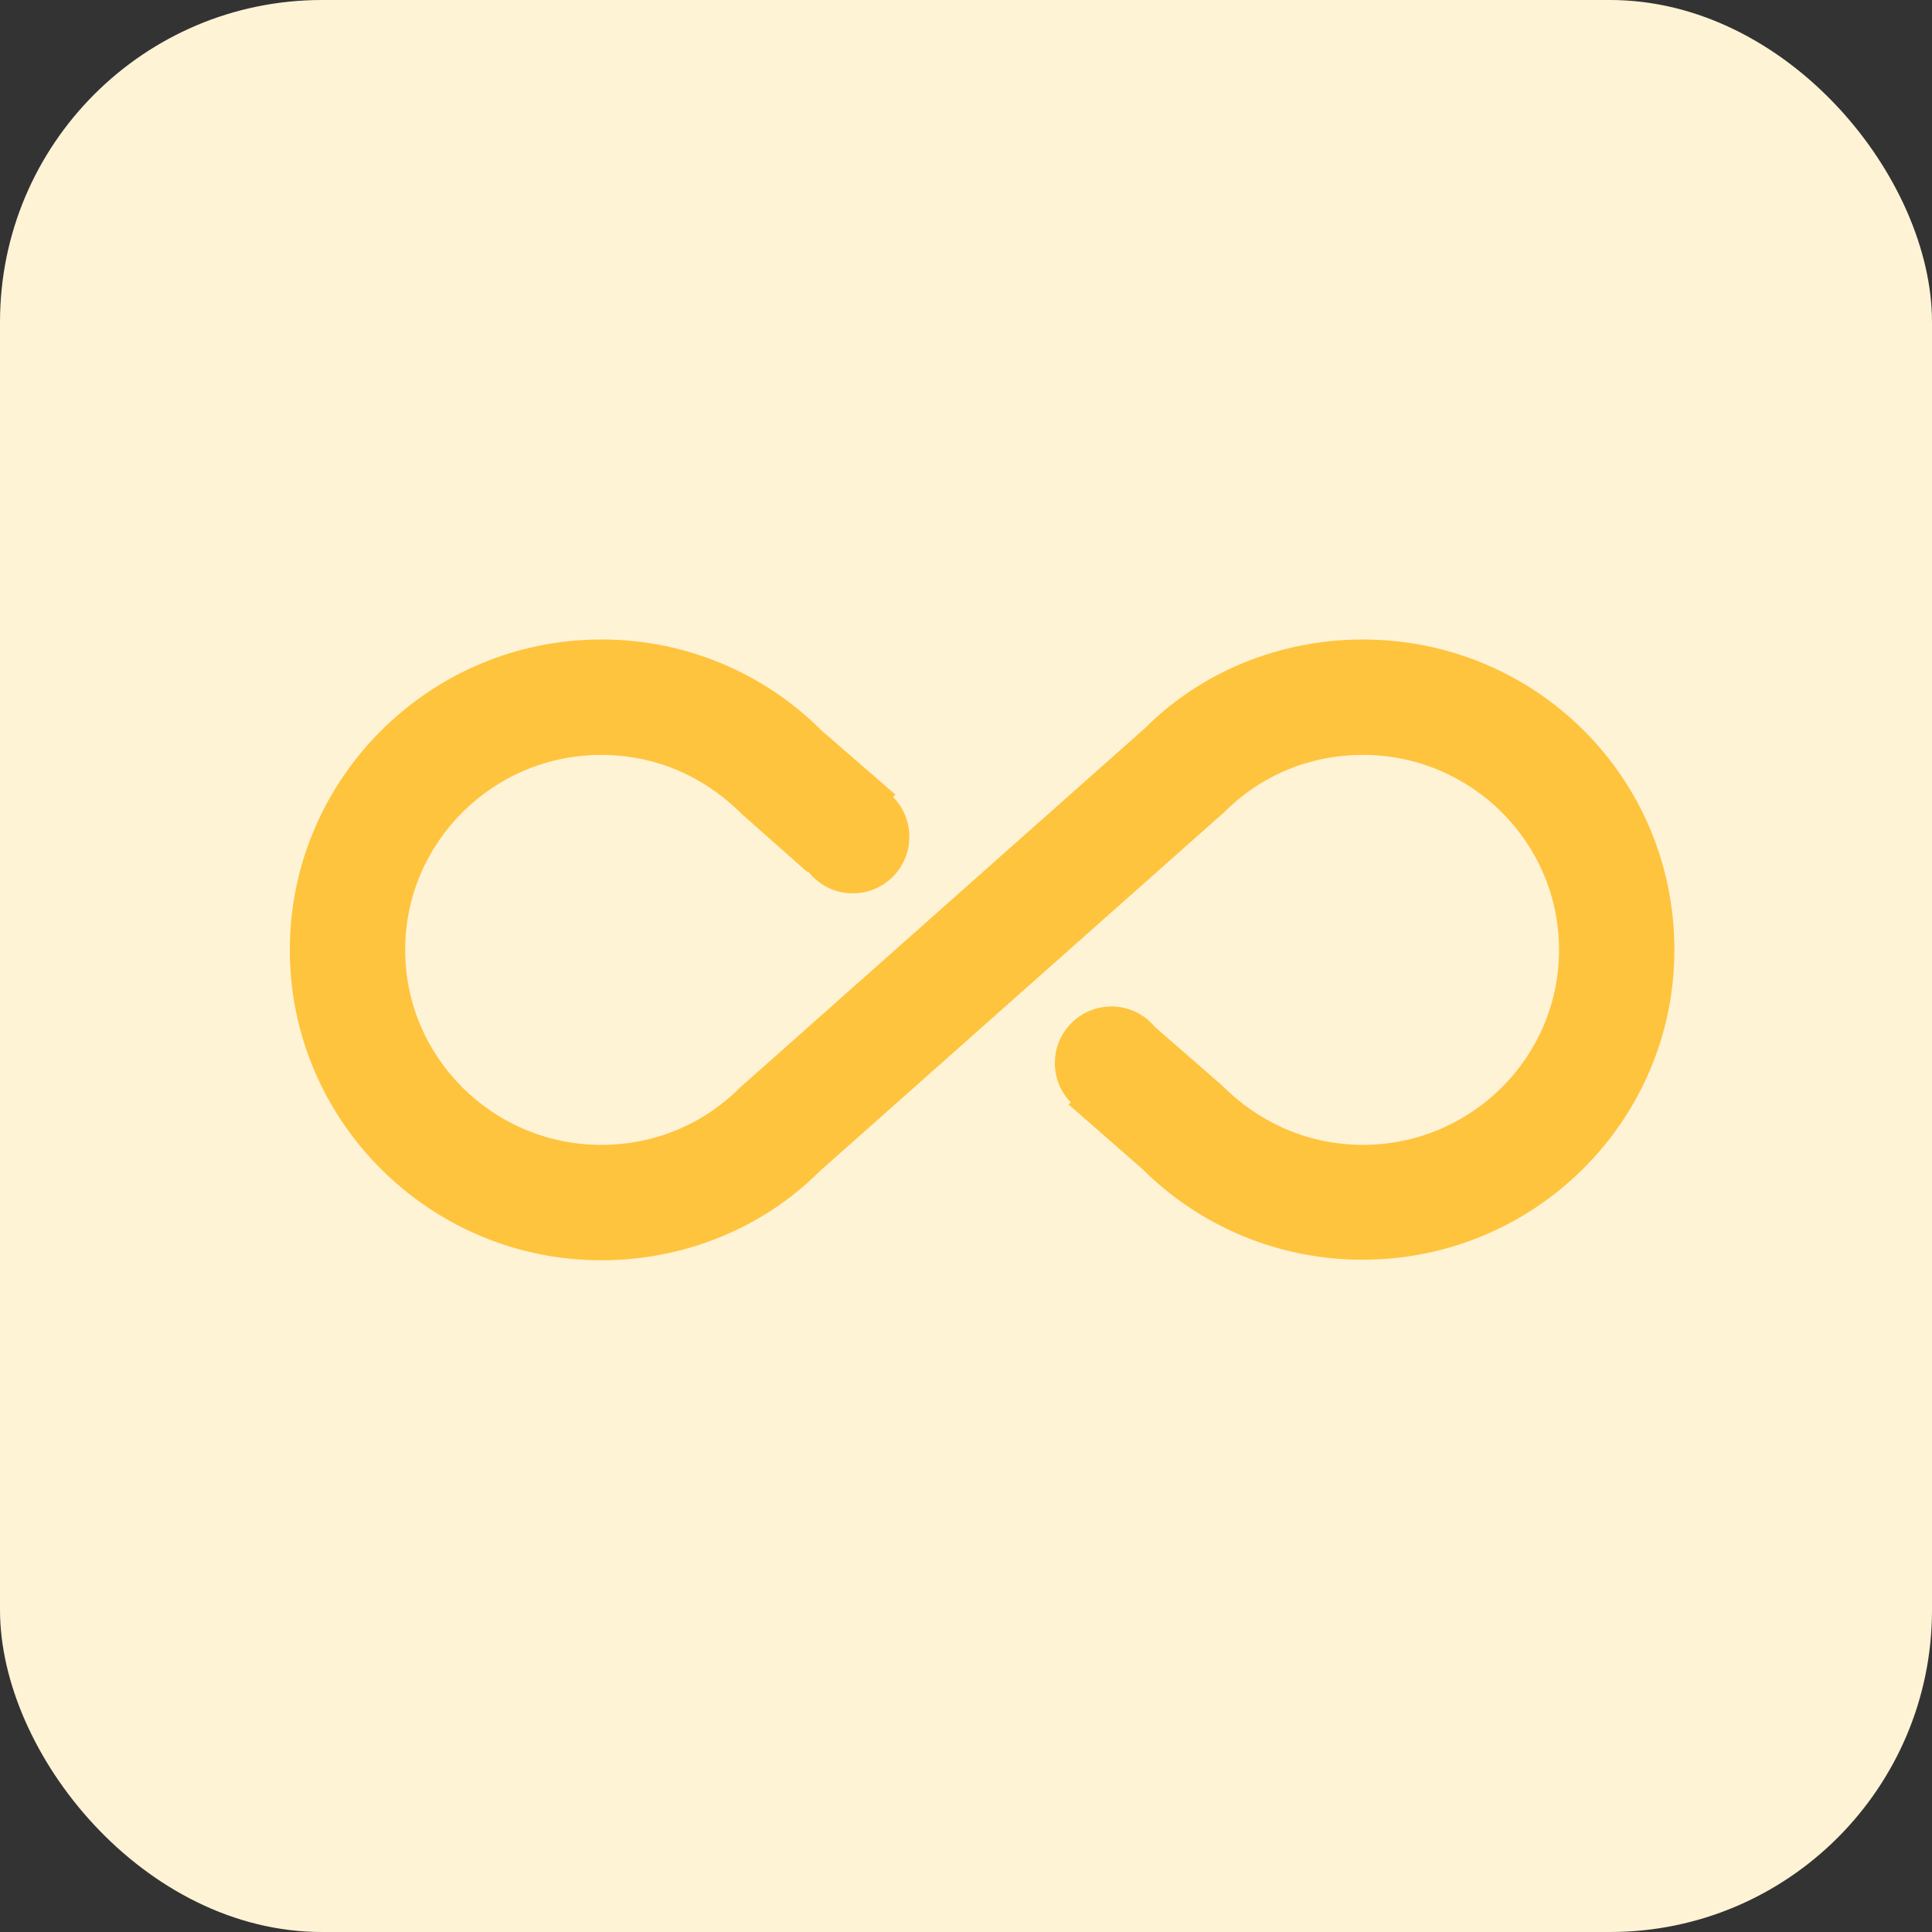 <?xml version="1.0" encoding="UTF-8"?> <svg xmlns="http://www.w3.org/2000/svg" width="60" height="60" viewBox="0 0 60 60" fill="none"><rect x="0" y="0" width="60" height="60" fill="#333333" stroke="none"/> <rect width="60" height="60" rx="10" fill="#FFF3D6"></rect> <g clip-path="url(#clip0_145_124)"> <g clip-path="url(#clip1_145_124)"> <path d="M42.325 19.86C39.745 19.86 37.308 20.864 35.571 22.602L22.975 33.782C21.828 34.928 20.305 35.555 18.675 35.555C15.325 35.555 12.583 32.85 12.583 29.5C12.583 26.149 15.325 23.444 18.675 23.444C20.305 23.444 21.828 24.071 23.047 25.289L25.071 27.081L27.812 24.68L25.519 22.691C24.622 21.791 23.555 21.077 22.38 20.591C21.206 20.105 19.946 19.857 18.675 19.86C13.336 19.86 9 24.196 9 29.5C9 34.803 13.336 39.139 18.675 39.139C21.255 39.139 23.692 38.135 25.43 36.398L38.025 25.218C39.172 24.071 40.694 23.444 42.325 23.444C45.675 23.444 48.417 26.149 48.417 29.5C48.417 32.85 45.675 35.555 42.325 35.555C40.712 35.555 39.172 34.928 37.953 33.71L35.875 31.9L33.187 34.301L35.481 36.308C36.38 37.204 37.448 37.914 38.623 38.396C39.797 38.879 41.055 39.125 42.325 39.121C47.664 39.121 52 34.803 52 29.5C52 24.125 47.664 19.86 42.325 19.86Z" fill="#FFC43D"></path> <path d="M26.484 27.743C27.455 27.743 28.241 26.957 28.241 25.986C28.241 25.016 27.455 24.23 26.484 24.23C25.514 24.23 24.728 25.016 24.728 25.986C24.728 26.957 25.514 27.743 26.484 27.743Z" fill="#FFC43D"></path> <path d="M34.516 34.77C35.486 34.77 36.272 33.984 36.272 33.014C36.272 32.043 35.486 31.257 34.516 31.257C33.545 31.257 32.759 32.043 32.759 33.014C32.759 33.984 33.545 34.77 34.516 34.77Z" fill="#FFC43D"></path> </g> </g> <defs> <clipPath id="clip0_145_124"> <rect width="43" height="43" fill="white" transform="translate(9 8)"></rect> </clipPath> <clipPath id="clip1_145_124"> <rect width="43" height="43" fill="white" transform="translate(9 8)"></rect> </clipPath> </defs> </svg> 